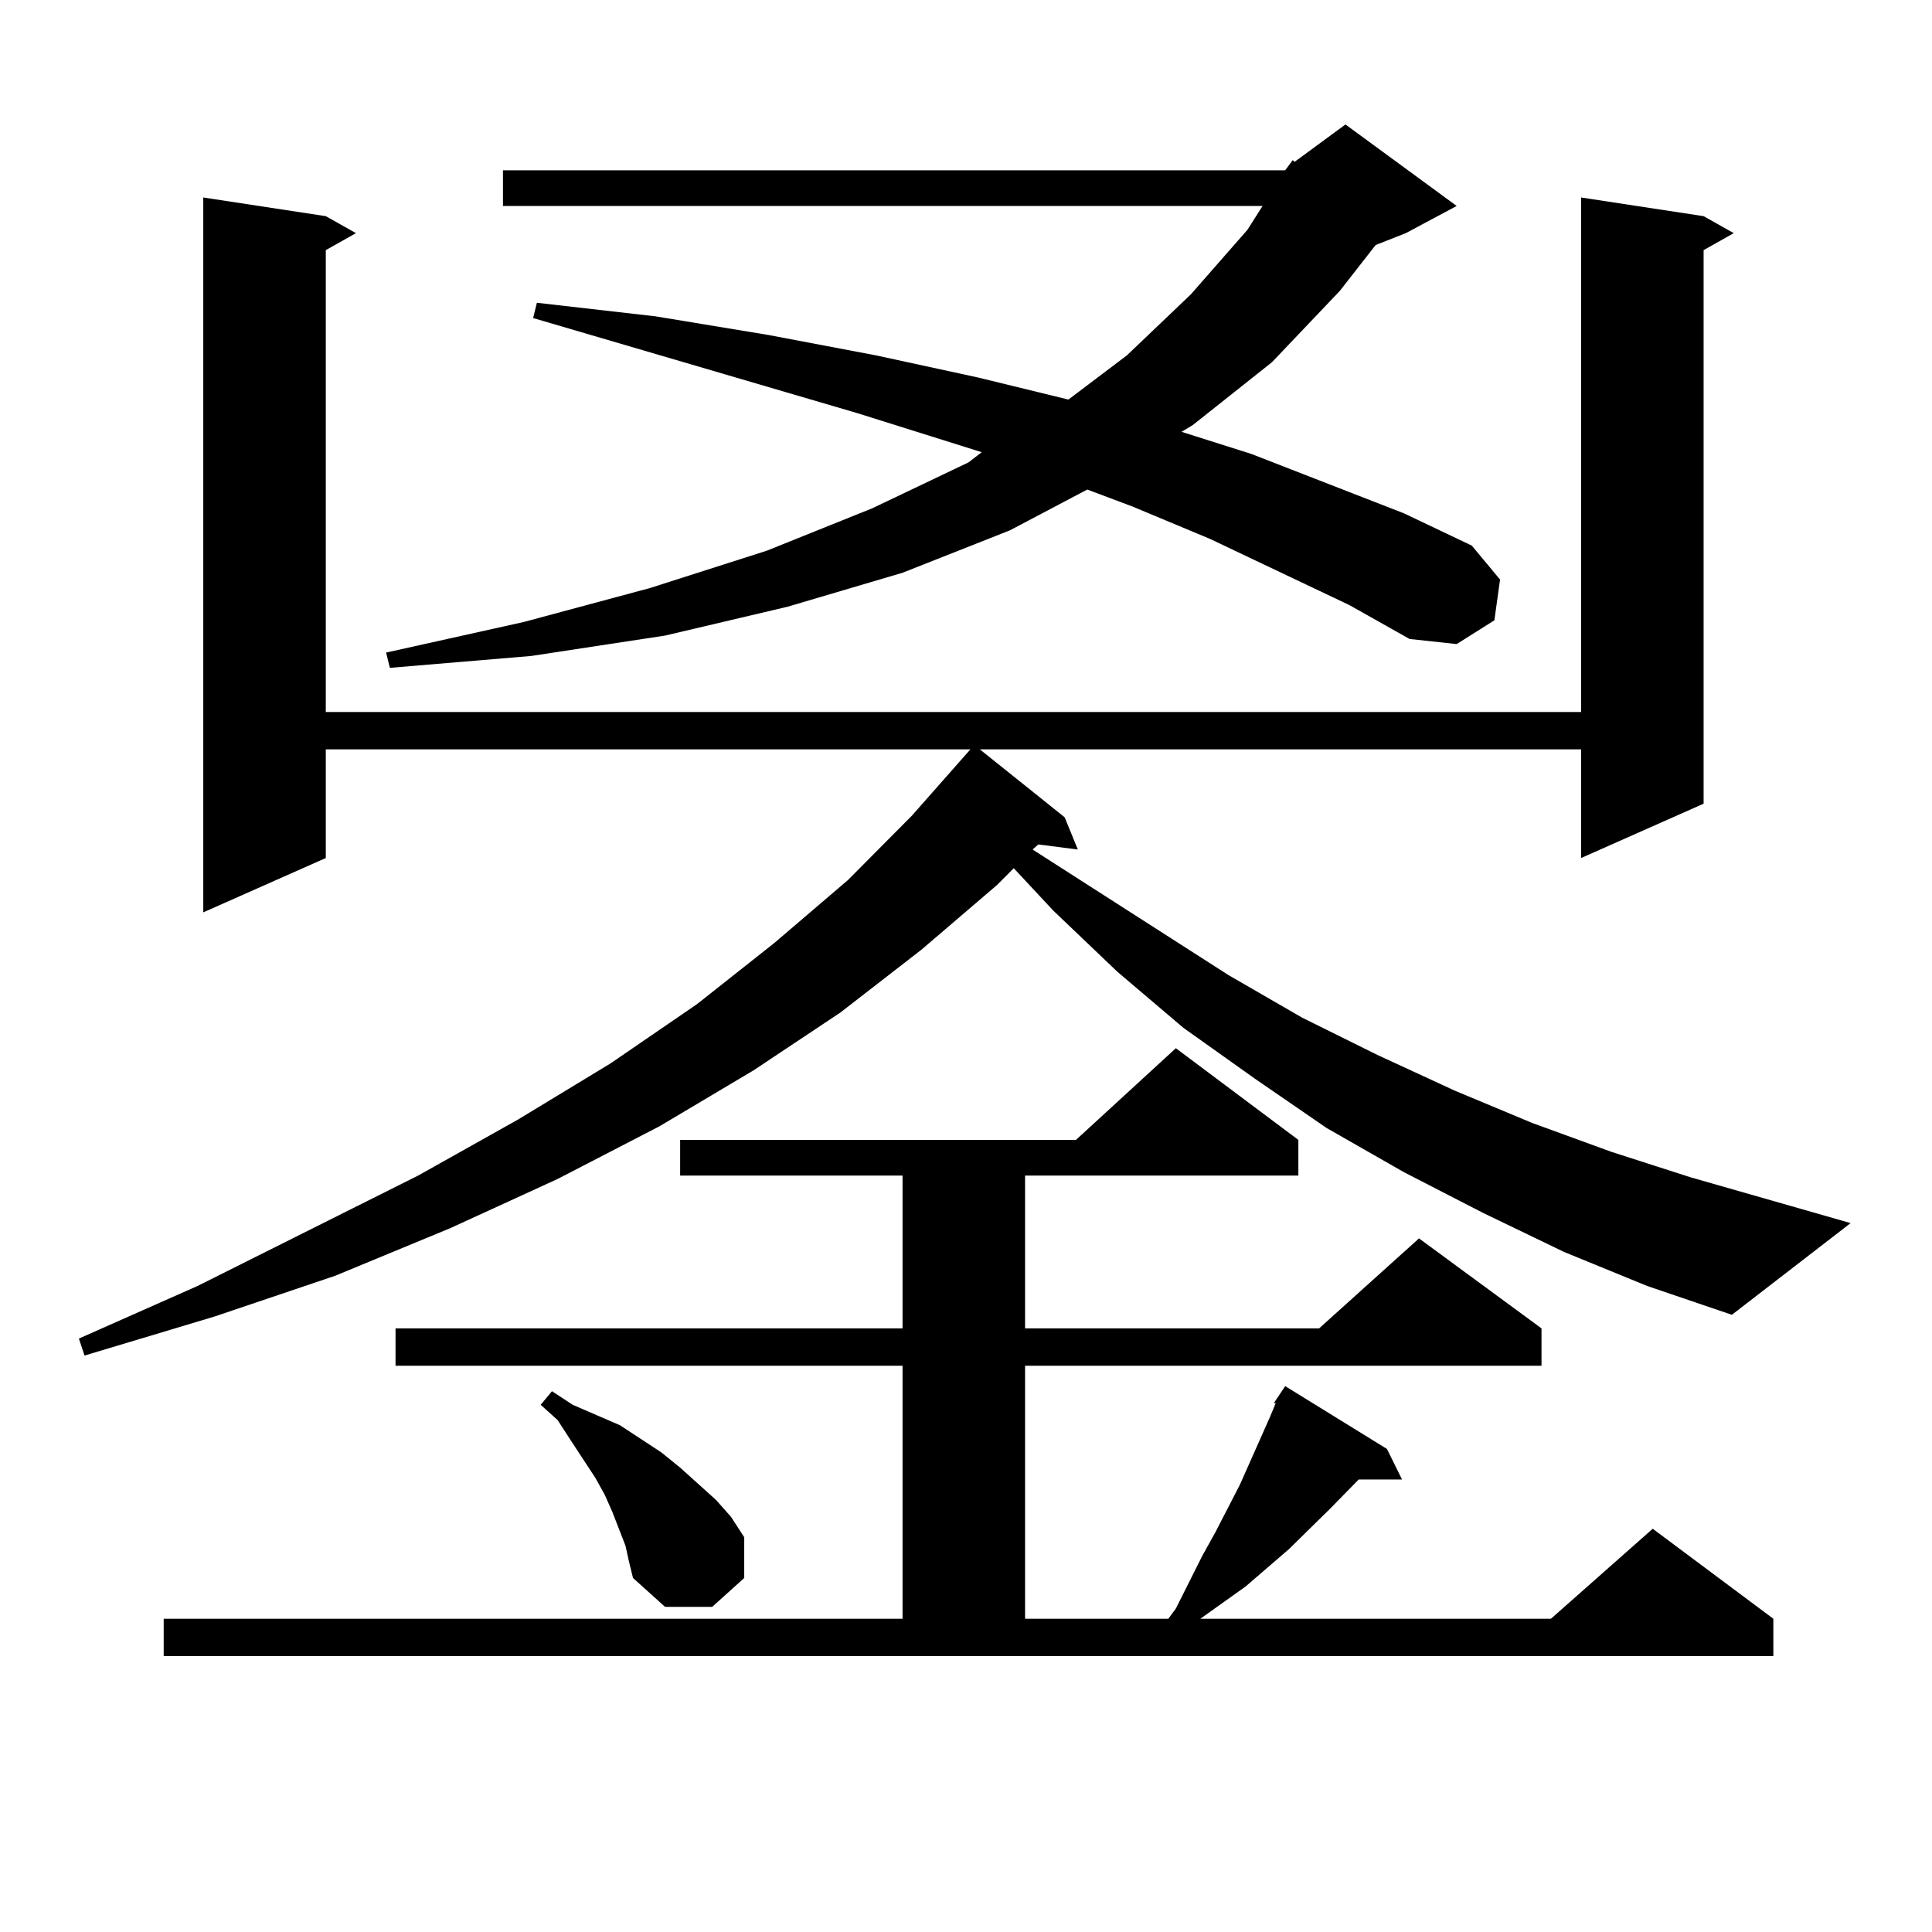 <?xml version="1.0" encoding="utf-8"?>
<!-- Generator: Adobe Illustrator 16.0.0, SVG Export Plug-In . SVG Version: 6.00 Build 0)  -->
<!DOCTYPE svg PUBLIC "-//W3C//DTD SVG 1.1//EN" "http://www.w3.org/Graphics/SVG/1.1/DTD/svg11.dtd">
<svg version="1.1" id="图层_1" xmlns="http://www.w3.org/2000/svg" xmlns:xlink="http://www.w3.org/1999/xlink" x="0px" y="0px"
	 width="1000px" height="1000px" viewBox="0 0 1000 1000" enable-background="new 0 0 1000 1000" xml:space="preserve">
<path d="M809.59,648.02l-41.95-20.215l-40.975-21.094l-39.999-22.852l-37.072-25.488l-37.072-26.367L578.376,503l-33.17-31.641
	l-20.487-21.973l-8.78,8.789l-39.023,33.398l-41.95,32.52l-44.877,29.883l-48.779,29.004l-52.682,27.246l-55.608,25.488
	l-59.511,24.609l-62.438,21.094l-67.315,20.215l-2.927-8.789l61.462-27.246l114.144-57.129l51.706-29.004l47.804-29.004
	l44.877-30.762l39.999-31.641l38.048-32.52l33.17-33.398l30.243-34.277H168.63v56.25l-63.413,28.125v-370.02l63.413,9.668
	l15.609,8.789l-15.609,8.789v239.063h649.74V102.219l63.413,9.668l15.609,8.789l-15.609,8.789v286.523l-63.413,28.125v-56.25
	H507.158l43.901,35.156l6.829,16.699l-20.487-2.637l-2.927,2.637l101.461,65.039l38.048,21.973l39.023,19.336l39.999,18.457
	l39.999,16.699l40.975,14.941l40.975,13.184l82.925,23.73l-61.462,47.461l-43.901-14.941L809.59,648.02z M659.35,726.242
	l5.854-8.789l52.682,32.52l7.805,15.82h-22.438l-14.634,14.941l-21.463,21.094l-22.438,19.336l-23.414,16.699h181.459l52.682-46.582
	l62.438,46.582v19.336H84.729v-19.336h382.43V706.906H204.727V687.57h262.433v-79.102H352.04v-18.457h204.873l51.706-47.461
	l63.413,47.461v18.457h-141.46v79.102h152.191l51.706-46.582l63.413,46.582v19.336H530.572v130.957h74.145l3.902-5.273
	l13.658-27.246l6.829-12.305l12.683-24.609l15.609-35.156l2.927-7.031H659.35z M665.203,88.156l3.902-5.273l0.976,0.879
	l26.341-19.336l57.56,42.188l-26.341,14.063l-15.609,6.152l-18.536,23.73l-35.121,36.914l-40.975,32.52l-5.854,3.516l36.097,11.426
	l79.022,30.762l35.121,16.699l14.634,17.578l-2.927,21.094l-19.512,12.305l-24.39-2.637l-31.219-17.578l-72.193-34.277
	l-39.999-16.699l-23.414-8.789l-39.999,21.094l-55.608,21.973l-59.511,17.578l-63.413,14.941l-69.267,10.547l-73.169,6.152
	l-1.951-7.91l71.218-15.82l65.364-17.578l60.486-19.336l54.633-21.973l49.755-23.73l6.829-5.273l-64.389-20.215l-167.801-49.219
	l1.951-7.91l61.462,7.031l58.535,9.668l55.608,10.547l52.682,11.426l46.828,11.426l30.243-22.852l33.17-31.641l29.268-33.398
	l7.805-12.305H260.335V88.156H665.203z M323.748,800.07l-6.829-17.578l-3.902-8.789l-4.878-8.789l-12.683-19.336l-6.829-10.547
	l-8.78-7.91l5.854-7.031l10.731,7.031l24.39,10.547l10.731,7.031l10.731,7.031l9.756,7.91l18.536,16.699l7.805,8.789l6.829,10.547
	v21.094l-16.585,14.941h-24.39L327.65,816.77l-1.951-7.91L323.748,800.07z"/>
</svg>
